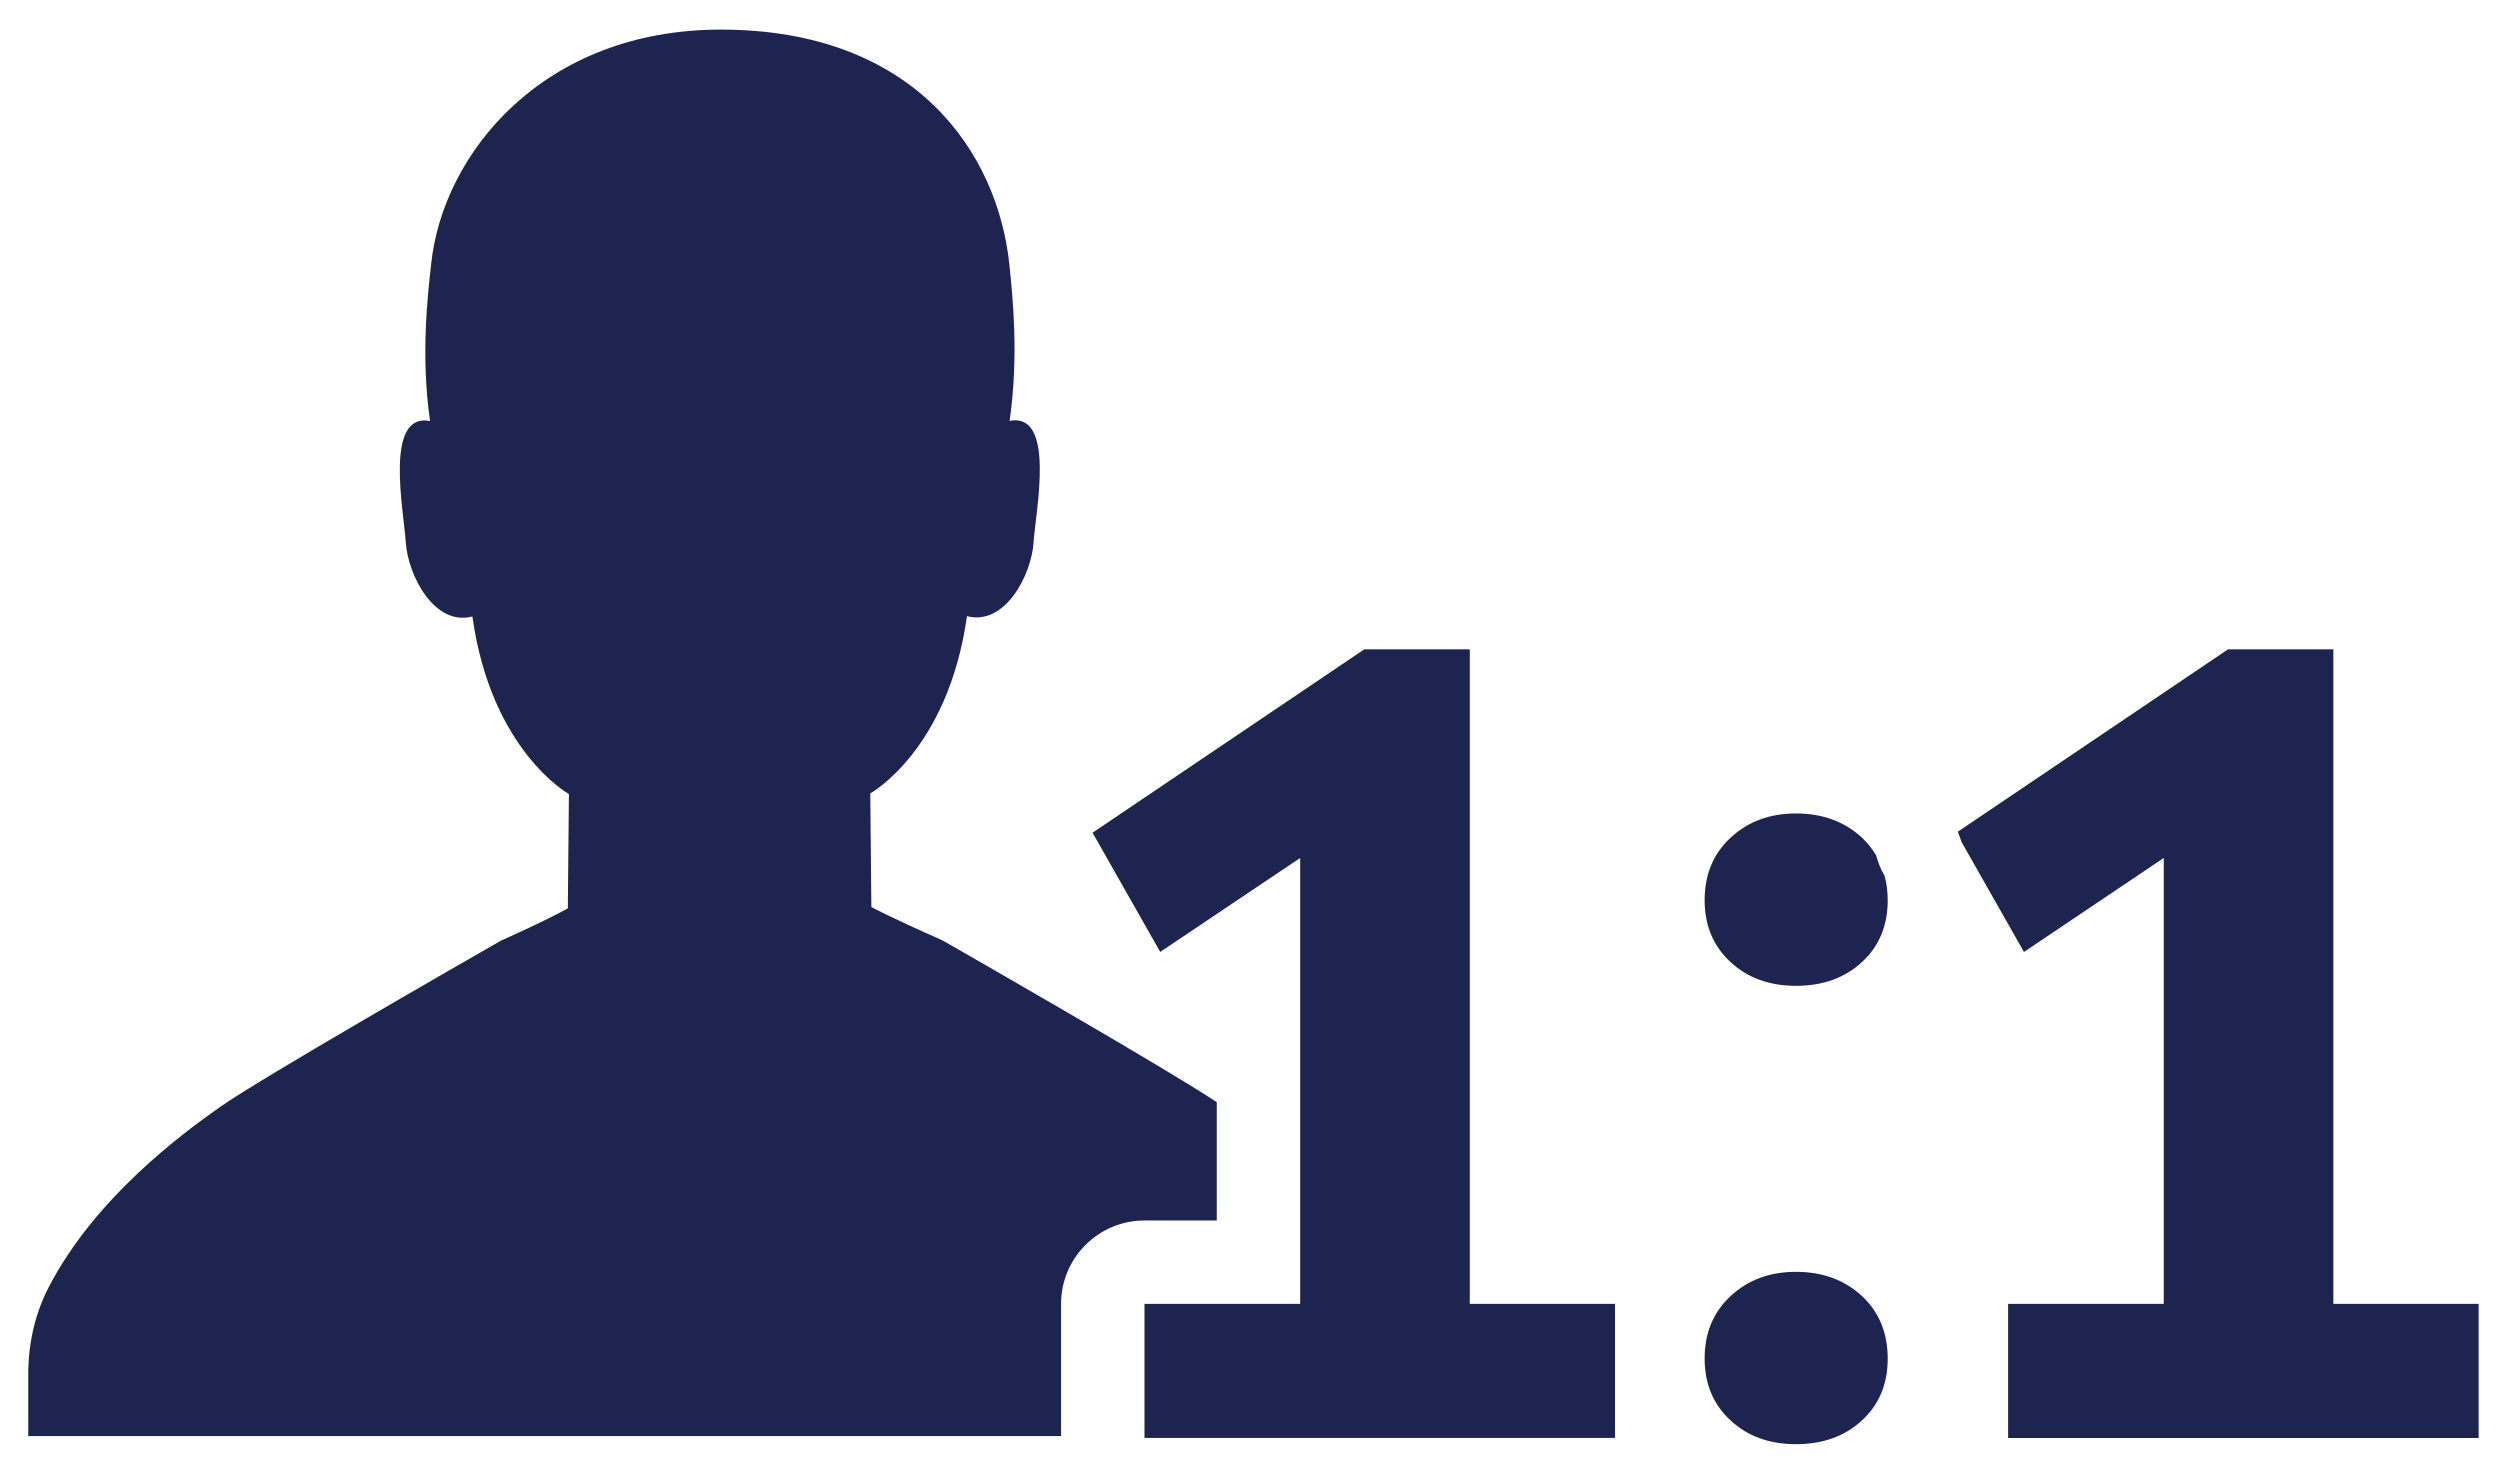 <?xml version="1.0" encoding="UTF-8"?>
<svg width="82px" height="48px" viewBox="0 0 82 48" version="1.1" xmlns="http://www.w3.org/2000/svg" xmlns:xlink="http://www.w3.org/1999/xlink">
    <title>icons/Personalization</title>
    <defs>
        <filter id="filter-1">
            <feColorMatrix in="SourceGraphic" type="matrix" values="0 0 0 0 1 0 0 0 0 1 0 0 0 0 1 0 0 0 1 0"></feColorMatrix>
        </filter>
    </defs>
    <g id="Desktop" stroke="none" stroke-width="1" fill="none" fill-rule="evenodd">
        <g id="Solutions_JO_desk" transform="translate(-829, -1396)">
            <g id="block" transform="translate(0, 1273)">
                <g id="card/icon-text" transform="translate(748, 84)">
                    <g id="icon" transform="translate(56, 0)">
                        <g id="icons/Personalization" transform="translate(28, 25)" filter="url(#filter-1)">
                            <g>
                                <path d="M73.534,39.697 L73.534,61.165 L70.078,61.165 L61.216,55.184 C61.263,55.072 61.3,54.956 61.341,54.842 L63.386,51.24 L67.971,54.323 L67.971,39.697 L62.866,39.697 L62.866,35.298 L78.3,35.298 L78.3,39.697 L73.534,39.697" id="path66" fill="#1E2450" fill-rule="nonzero" transform="translate(69.758, 48.232) scale(-1, 1) rotate(-180) translate(-69.758, -48.232) "></path>
                                <path d="M58.78,44.351 C58.668,44.547 58.597,44.753 58.536,44.962 C58.409,45.174 58.251,45.369 58.068,45.546 C57.493,46.071 56.776,46.335 55.907,46.335 C55.053,46.335 54.336,46.071 53.771,45.546 C53.197,45.019 52.912,44.334 52.912,43.49 C52.912,42.657 53.197,41.981 53.761,41.461 C54.32,40.941 55.037,40.681 55.907,40.681 C56.792,40.681 57.509,40.941 58.073,41.461 C58.637,41.981 58.917,42.657 58.917,43.49 C58.917,43.774 58.882,44.039 58.815,44.289 L58.78,44.351" id="path70" fill="#1E2450" fill-rule="nonzero" transform="translate(55.915, 43.508) scale(-1, 1) rotate(-180) translate(-55.915, -43.508) "></path>
                                <path d="M55.907,61.368 C55.053,61.368 54.336,61.105 53.771,60.579 C53.197,60.053 52.912,59.368 52.912,58.523 C52.912,57.691 53.197,57.015 53.761,56.495 C54.32,55.974 55.037,55.715 55.907,55.715 C56.792,55.715 57.509,55.974 58.073,56.495 C58.637,57.015 58.917,57.691 58.917,58.523 C58.917,59.368 58.632,60.053 58.068,60.579 C57.493,61.105 56.776,61.368 55.907,61.368" id="path74" fill="#1E2450" fill-rule="nonzero" transform="translate(55.915, 58.542) scale(-1, 1) rotate(-180) translate(-55.915, -58.542) "></path>
                                <polyline id="path76" fill="#1E2450" fill-rule="nonzero" transform="translate(41.404, 48.232) scale(-1, 1) rotate(-180) translate(-41.404, -48.232) " points="45.209 61.166 41.749 61.166 32.836 55.151 35.055 51.241 39.646 54.323 39.646 39.698 34.539 39.698 34.539 35.299 49.972 35.299 49.972 39.698 45.209 39.698 45.209 61.166"></polyline>
                                <path d="M36.91,22.04 L36.91,25.922 C35.167,27.072 29.092,30.553 27.917,31.226 C26.118,32.021 25.581,32.321 25.581,32.321 L25.545,36.049 L25.545,36.049 C25.545,36.049 28.094,37.447 28.717,41.863 C29.958,41.532 30.835,43.211 30.901,44.285 C30.972,45.323 31.635,48.556 30.115,48.268 C30.425,50.427 30.212,52.378 30.105,53.411 C29.725,57.038 27.035,61.101 20.641,61.101 C14.809,61.101 11.521,57.036 11.141,53.409 C11.029,52.376 10.796,50.426 11.105,48.262 C9.59,48.554 10.244,45.317 10.31,44.279 C10.381,43.205 11.247,41.52 12.494,41.852 C13.112,37.434 15.66,36.027 15.66,36.027 L15.625,32.28 C15.625,32.28 15.113,31.974 13.426,31.216 C12.144,30.481 5.608,26.734 4.235,25.776 C2.943,24.868 0.111,22.773 -1.404,19.85 C-1.835,19.016 -2.053,18.084 -2.073,17.144 C-2.073,17.113 -2.073,17.096 -2.073,17.096 L-2.073,14.97 L0.055,14.97 L31.803,14.97 L31.803,19.304 C31.803,20.815 33.029,22.04 34.539,22.04 L36.91,22.04" id="path78" fill="#1E2450" fill-rule="nonzero" transform="translate(17.418, 38.036) scale(-1, 1) rotate(-180) translate(-17.418, -38.036) "></path>
                            </g>
                        </g>
                    </g>
                </g>
            </g>
        </g>
    </g>
</svg>